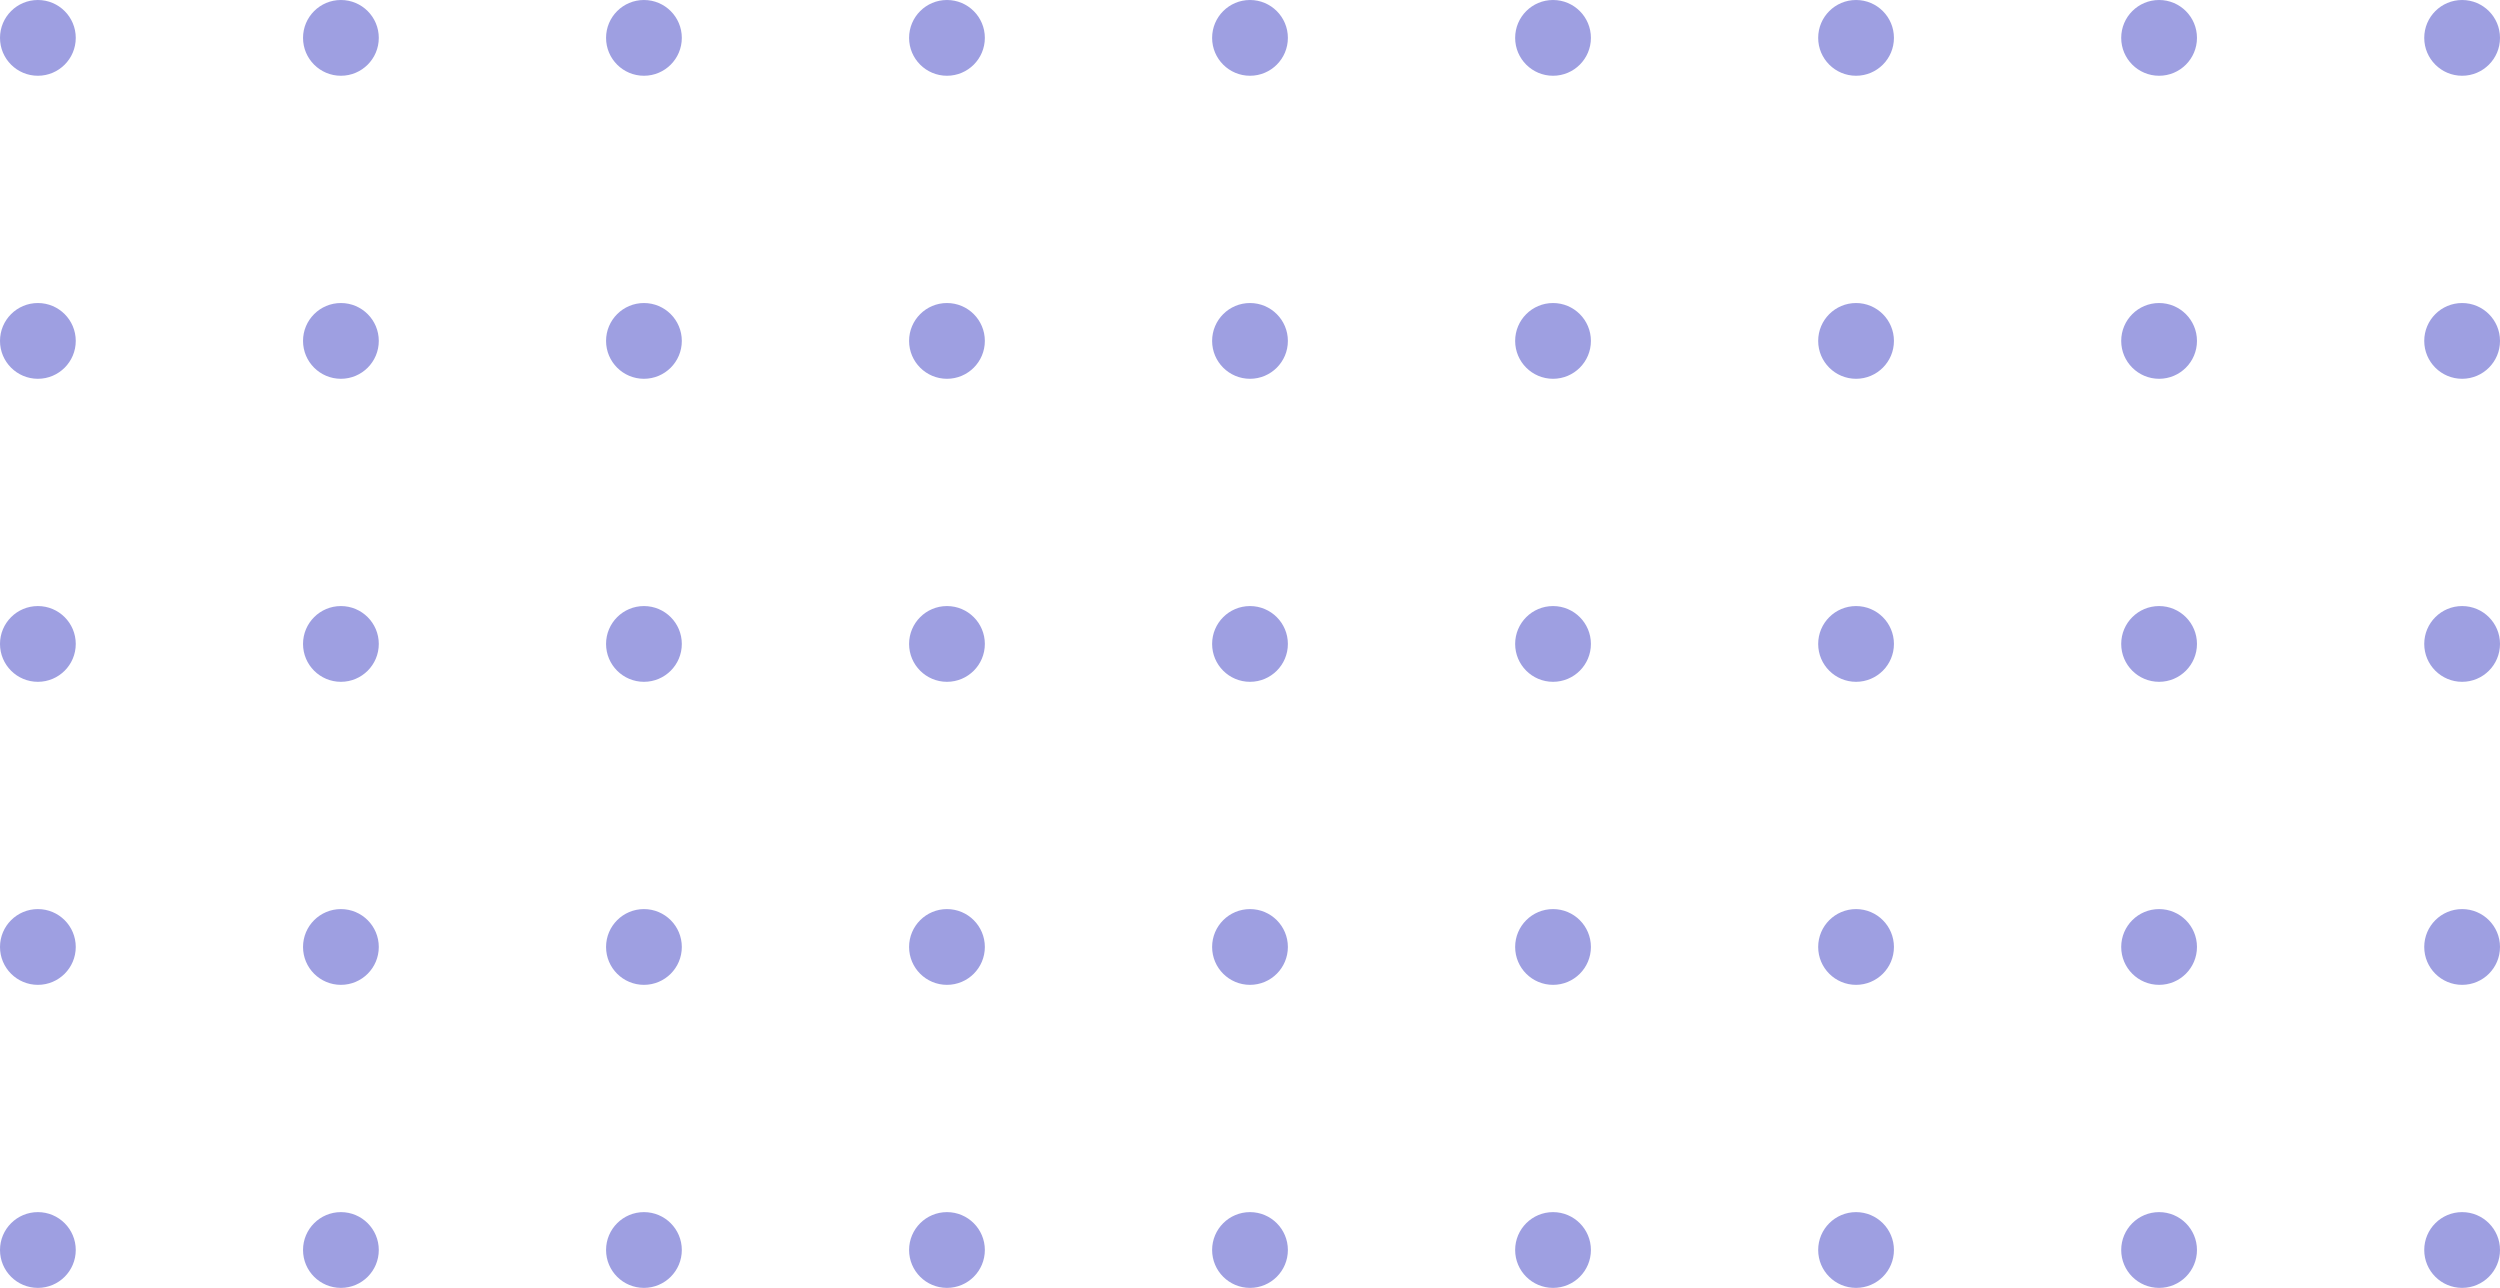 <svg width="165" height="85" viewBox="0 0 165 85" fill="none" xmlns="http://www.w3.org/2000/svg">
<path d="M162.5 5C161.119 5 160 3.881 160 2.5C160 1.119 161.119 6.93347e-06 162.5 6.99382e-06C163.881 7.05417e-06 165 1.119 165 2.5C165 3.881 163.881 5 162.5 5Z" fill="#9E9FE1"/>
<path d="M162.5 25C161.119 25 160 23.881 160 22.5C160 21.119 161.119 20 162.5 20C163.881 20 165 21.119 165 22.5C165 23.881 163.881 25 162.5 25Z" fill="#9E9FE1"/>
<path d="M162.5 45C161.119 45 160 43.881 160 42.5C160 41.119 161.119 40 162.5 40C163.881 40 165 41.119 165 42.5C165 43.881 163.881 45 162.5 45Z" fill="#9E9FE1"/>
<path d="M162.5 65C161.119 65 160 63.881 160 62.5C160 61.119 161.119 60 162.5 60C163.881 60 165 61.119 165 62.5C165 63.881 163.881 65 162.5 65Z" fill="#9E9FE1"/>
<path d="M162.5 85C161.119 85 160 83.881 160 82.5C160 81.119 161.119 80 162.5 80C163.881 80 165 81.119 165 82.5C165 83.881 163.881 85 162.5 85Z" fill="#9E9FE1"/>
<path d="M142.5 5C141.119 5 140 3.881 140 2.5C140 1.119 141.119 6.05924e-06 142.5 6.11959e-06C143.881 6.17995e-06 145 1.119 145 2.5C145 3.881 143.881 5 142.5 5Z" fill="#9E9FE1"/>
<path d="M142.5 25C141.119 25 140 23.881 140 22.5C140 21.119 141.119 20 142.5 20C143.881 20 145 21.119 145 22.5C145 23.881 143.881 25 142.5 25Z" fill="#9E9FE1"/>
<path d="M142.5 45C141.119 45 140 43.881 140 42.5C140 41.119 141.119 40 142.5 40C143.881 40 145 41.119 145 42.5C145 43.881 143.881 45 142.5 45Z" fill="#9E9FE1"/>
<path d="M142.5 65C141.119 65 140 63.881 140 62.5C140 61.119 141.119 60 142.5 60C143.881 60 145 61.119 145 62.5C145 63.881 143.881 65 142.5 65Z" fill="#9E9FE1"/>
<path d="M142.5 85C141.119 85 140 83.881 140 82.5C140 81.119 141.119 80 142.5 80C143.881 80 145 81.119 145 82.5C145 83.881 143.881 85 142.5 85Z" fill="#9E9FE1"/>
<path d="M122.5 5C121.119 5 120 3.881 120 2.5C120 1.119 121.119 5.18501e-06 122.5 5.24537e-06C123.881 5.30572e-06 125 1.119 125 2.5C125 3.881 123.881 5 122.5 5Z" fill="#9E9FE1"/>
<path d="M122.5 25C121.119 25 120 23.881 120 22.5C120 21.119 121.119 20 122.5 20C123.881 20 125 21.119 125 22.5C125 23.881 123.881 25 122.5 25Z" fill="#9E9FE1"/>
<path d="M122.5 45C121.119 45 120 43.881 120 42.5C120 41.119 121.119 40 122.5 40C123.881 40 125 41.119 125 42.5C125 43.881 123.881 45 122.5 45Z" fill="#9E9FE1"/>
<path d="M122.5 65C121.119 65 120 63.881 120 62.5C120 61.119 121.119 60 122.5 60C123.881 60 125 61.119 125 62.5C125 63.881 123.881 65 122.5 65Z" fill="#9E9FE1"/>
<path d="M122.5 85C121.119 85 120 83.881 120 82.5C120 81.119 121.119 80 122.5 80C123.881 80 125 81.119 125 82.5C125 83.881 123.881 85 122.5 85Z" fill="#9E9FE1"/>
<path d="M102.5 5C101.119 5 100 3.881 100 2.5C100 1.119 101.119 4.31079e-06 102.5 4.37114e-06C103.881 4.43149e-06 105 1.119 105 2.5C105 3.881 103.881 5 102.5 5Z" fill="#9E9FE1"/>
<path d="M102.5 25C101.119 25 100 23.881 100 22.5C100 21.119 101.119 20 102.5 20C103.881 20 105 21.119 105 22.5C105 23.881 103.881 25 102.5 25Z" fill="#9E9FE1"/>
<path d="M102.5 45C101.119 45 100 43.881 100 42.5C100 41.119 101.119 40 102.5 40C103.881 40 105 41.119 105 42.5C105 43.881 103.881 45 102.5 45Z" fill="#9E9FE1"/>
<path d="M102.5 65C101.119 65 100 63.881 100 62.5C100 61.119 101.119 60 102.5 60C103.881 60 105 61.119 105 62.5C105 63.881 103.881 65 102.5 65Z" fill="#9E9FE1"/>
<path d="M102.5 85C101.119 85 100 83.881 100 82.5C100 81.119 101.119 80 102.5 80C103.881 80 105 81.119 105 82.5C105 83.881 103.881 85 102.5 85Z" fill="#9E9FE1"/>
<path d="M82.5 5C81.119 5 80 3.881 80 2.5C80 1.119 81.119 3.43656e-06 82.5 3.49691e-06C83.881 3.55726e-06 85 1.119 85 2.5C85 3.881 83.881 5 82.5 5Z" fill="#9E9FE1"/>
<path d="M82.5 25C81.119 25 80 23.881 80 22.5C80 21.119 81.119 20 82.5 20C83.881 20 85 21.119 85 22.5C85 23.881 83.881 25 82.5 25Z" fill="#9E9FE1"/>
<path d="M82.5 45C81.119 45 80 43.881 80 42.5C80 41.119 81.119 40 82.5 40C83.881 40 85 41.119 85 42.5C85 43.881 83.881 45 82.5 45Z" fill="#9E9FE1"/>
<path d="M82.5 65C81.119 65 80 63.881 80 62.5C80 61.119 81.119 60 82.5 60C83.881 60 85 61.119 85 62.5C85 63.881 83.881 65 82.5 65Z" fill="#9E9FE1"/>
<path d="M82.5 85C81.119 85 80 83.881 80 82.5C80 81.119 81.119 80 82.5 80C83.881 80 85 81.119 85 82.5C85 83.881 83.881 85 82.5 85Z" fill="#9E9FE1"/>
<path d="M62.5 5C61.119 5 60 3.881 60 2.5C60 1.119 61.119 2.56233e-06 62.5 2.62268e-06C63.881 2.68304e-06 65 1.119 65 2.5C65 3.881 63.881 5 62.5 5Z" fill="#9E9FE1"/>
<path d="M62.5 25C61.119 25 60 23.881 60 22.5C60 21.119 61.119 20 62.5 20C63.881 20 65 21.119 65 22.5C65 23.881 63.881 25 62.5 25Z" fill="#9E9FE1"/>
<path d="M62.5 45C61.119 45 60 43.881 60 42.5C60 41.119 61.119 40 62.5 40C63.881 40 65 41.119 65 42.5C65 43.881 63.881 45 62.5 45Z" fill="#9E9FE1"/>
<path d="M62.5 65C61.119 65 60 63.881 60 62.5C60 61.119 61.119 60 62.5 60C63.881 60 65 61.119 65 62.5C65 63.881 63.881 65 62.5 65Z" fill="#9E9FE1"/>
<path d="M62.5 85C61.119 85 60 83.881 60 82.5C60 81.119 61.119 80 62.5 80C63.881 80 65 81.119 65 82.5C65 83.881 63.881 85 62.5 85Z" fill="#9E9FE1"/>
<path d="M42.5 5C41.119 5 40 3.881 40 2.5C40 1.119 41.119 1.6881e-06 42.5 1.74846e-06C43.881 1.80881e-06 45 1.119 45 2.5C45 3.881 43.881 5 42.5 5Z" fill="#9E9FE1"/>
<path d="M42.5 25C41.119 25 40 23.881 40 22.5C40 21.119 41.119 20 42.5 20C43.881 20 45 21.119 45 22.5C45 23.881 43.881 25 42.5 25Z" fill="#9E9FE1"/>
<path d="M42.5 45C41.119 45 40 43.881 40 42.5C40 41.119 41.119 40 42.5 40C43.881 40 45 41.119 45 42.5C45 43.881 43.881 45 42.5 45Z" fill="#9E9FE1"/>
<path d="M42.5 65C41.119 65 40 63.881 40 62.5C40 61.119 41.119 60 42.5 60C43.881 60 45 61.119 45 62.5C45 63.881 43.881 65 42.5 65Z" fill="#9E9FE1"/>
<path d="M42.5 85C41.119 85 40 83.881 40 82.5C40 81.119 41.119 80 42.5 80C43.881 80 45 81.119 45 82.5C45 83.881 43.881 85 42.5 85Z" fill="#9E9FE1"/>
<path d="M22.5 5C21.119 5 20 3.881 20 2.5C20 1.119 21.119 8.13874e-07 22.5 8.74227e-07C23.881 9.3458e-07 25 1.119 25 2.5C25 3.881 23.881 5 22.5 5Z" fill="#9E9FE1"/>
<path d="M22.5 25C21.119 25 20 23.881 20 22.5C20 21.119 21.119 20 22.5 20C23.881 20 25 21.119 25 22.5C25 23.881 23.881 25 22.5 25Z" fill="#9E9FE1"/>
<path d="M22.5 45C21.119 45 20 43.881 20 42.5C20 41.119 21.119 40 22.5 40C23.881 40 25 41.119 25 42.5C25 43.881 23.881 45 22.5 45Z" fill="#9E9FE1"/>
<path d="M22.5 65C21.119 65 20 63.881 20 62.5C20 61.119 21.119 60 22.5 60C23.881 60 25 61.119 25 62.5C25 63.881 23.881 65 22.5 65Z" fill="#9E9FE1"/>
<path d="M22.5 85C21.119 85 20 83.881 20 82.5C20 81.119 21.119 80 22.5 80C23.881 80 25 81.119 25 82.5C25 83.881 23.881 85 22.5 85Z" fill="#9E9FE1"/>
<path d="M2.5 5C1.119 5 3.43656e-06 3.881 3.49691e-06 2.5C3.55726e-06 1.119 1.119 -6.03528e-08 2.5 0C3.881 6.03528e-08 5 1.119 5 2.5C5 3.881 3.881 5 2.5 5Z" fill="#9E9FE1"/>
<path d="M2.5 25C1.119 25 2.56233e-06 23.881 2.62268e-06 22.5C2.68304e-06 21.119 1.119 20 2.5 20C3.881 20 5 21.119 5 22.5C5 23.881 3.881 25 2.5 25Z" fill="#9E9FE1"/>
<path d="M2.5 45C1.119 45 1.6881e-06 43.881 1.74846e-06 42.5C1.80881e-06 41.119 1.119 40 2.5 40C3.881 40 5 41.119 5 42.5C5 43.881 3.881 45 2.5 45Z" fill="#9E9FE1"/>
<path d="M2.5 65C1.119 65 8.13875e-07 63.881 8.74228e-07 62.5C9.34581e-07 61.119 1.119 60 2.5 60C3.881 60 5 61.119 5 62.5C5 63.881 3.881 65 2.5 65Z" fill="#9E9FE1"/>
<path d="M2.5 85C1.119 85 -6.03528e-08 83.881 0 82.5C6.03528e-08 81.119 1.119 80 2.5 80C3.881 80 5 81.119 5 82.5C5 83.881 3.881 85 2.5 85Z" fill="#9E9FE1"/>
</svg>
